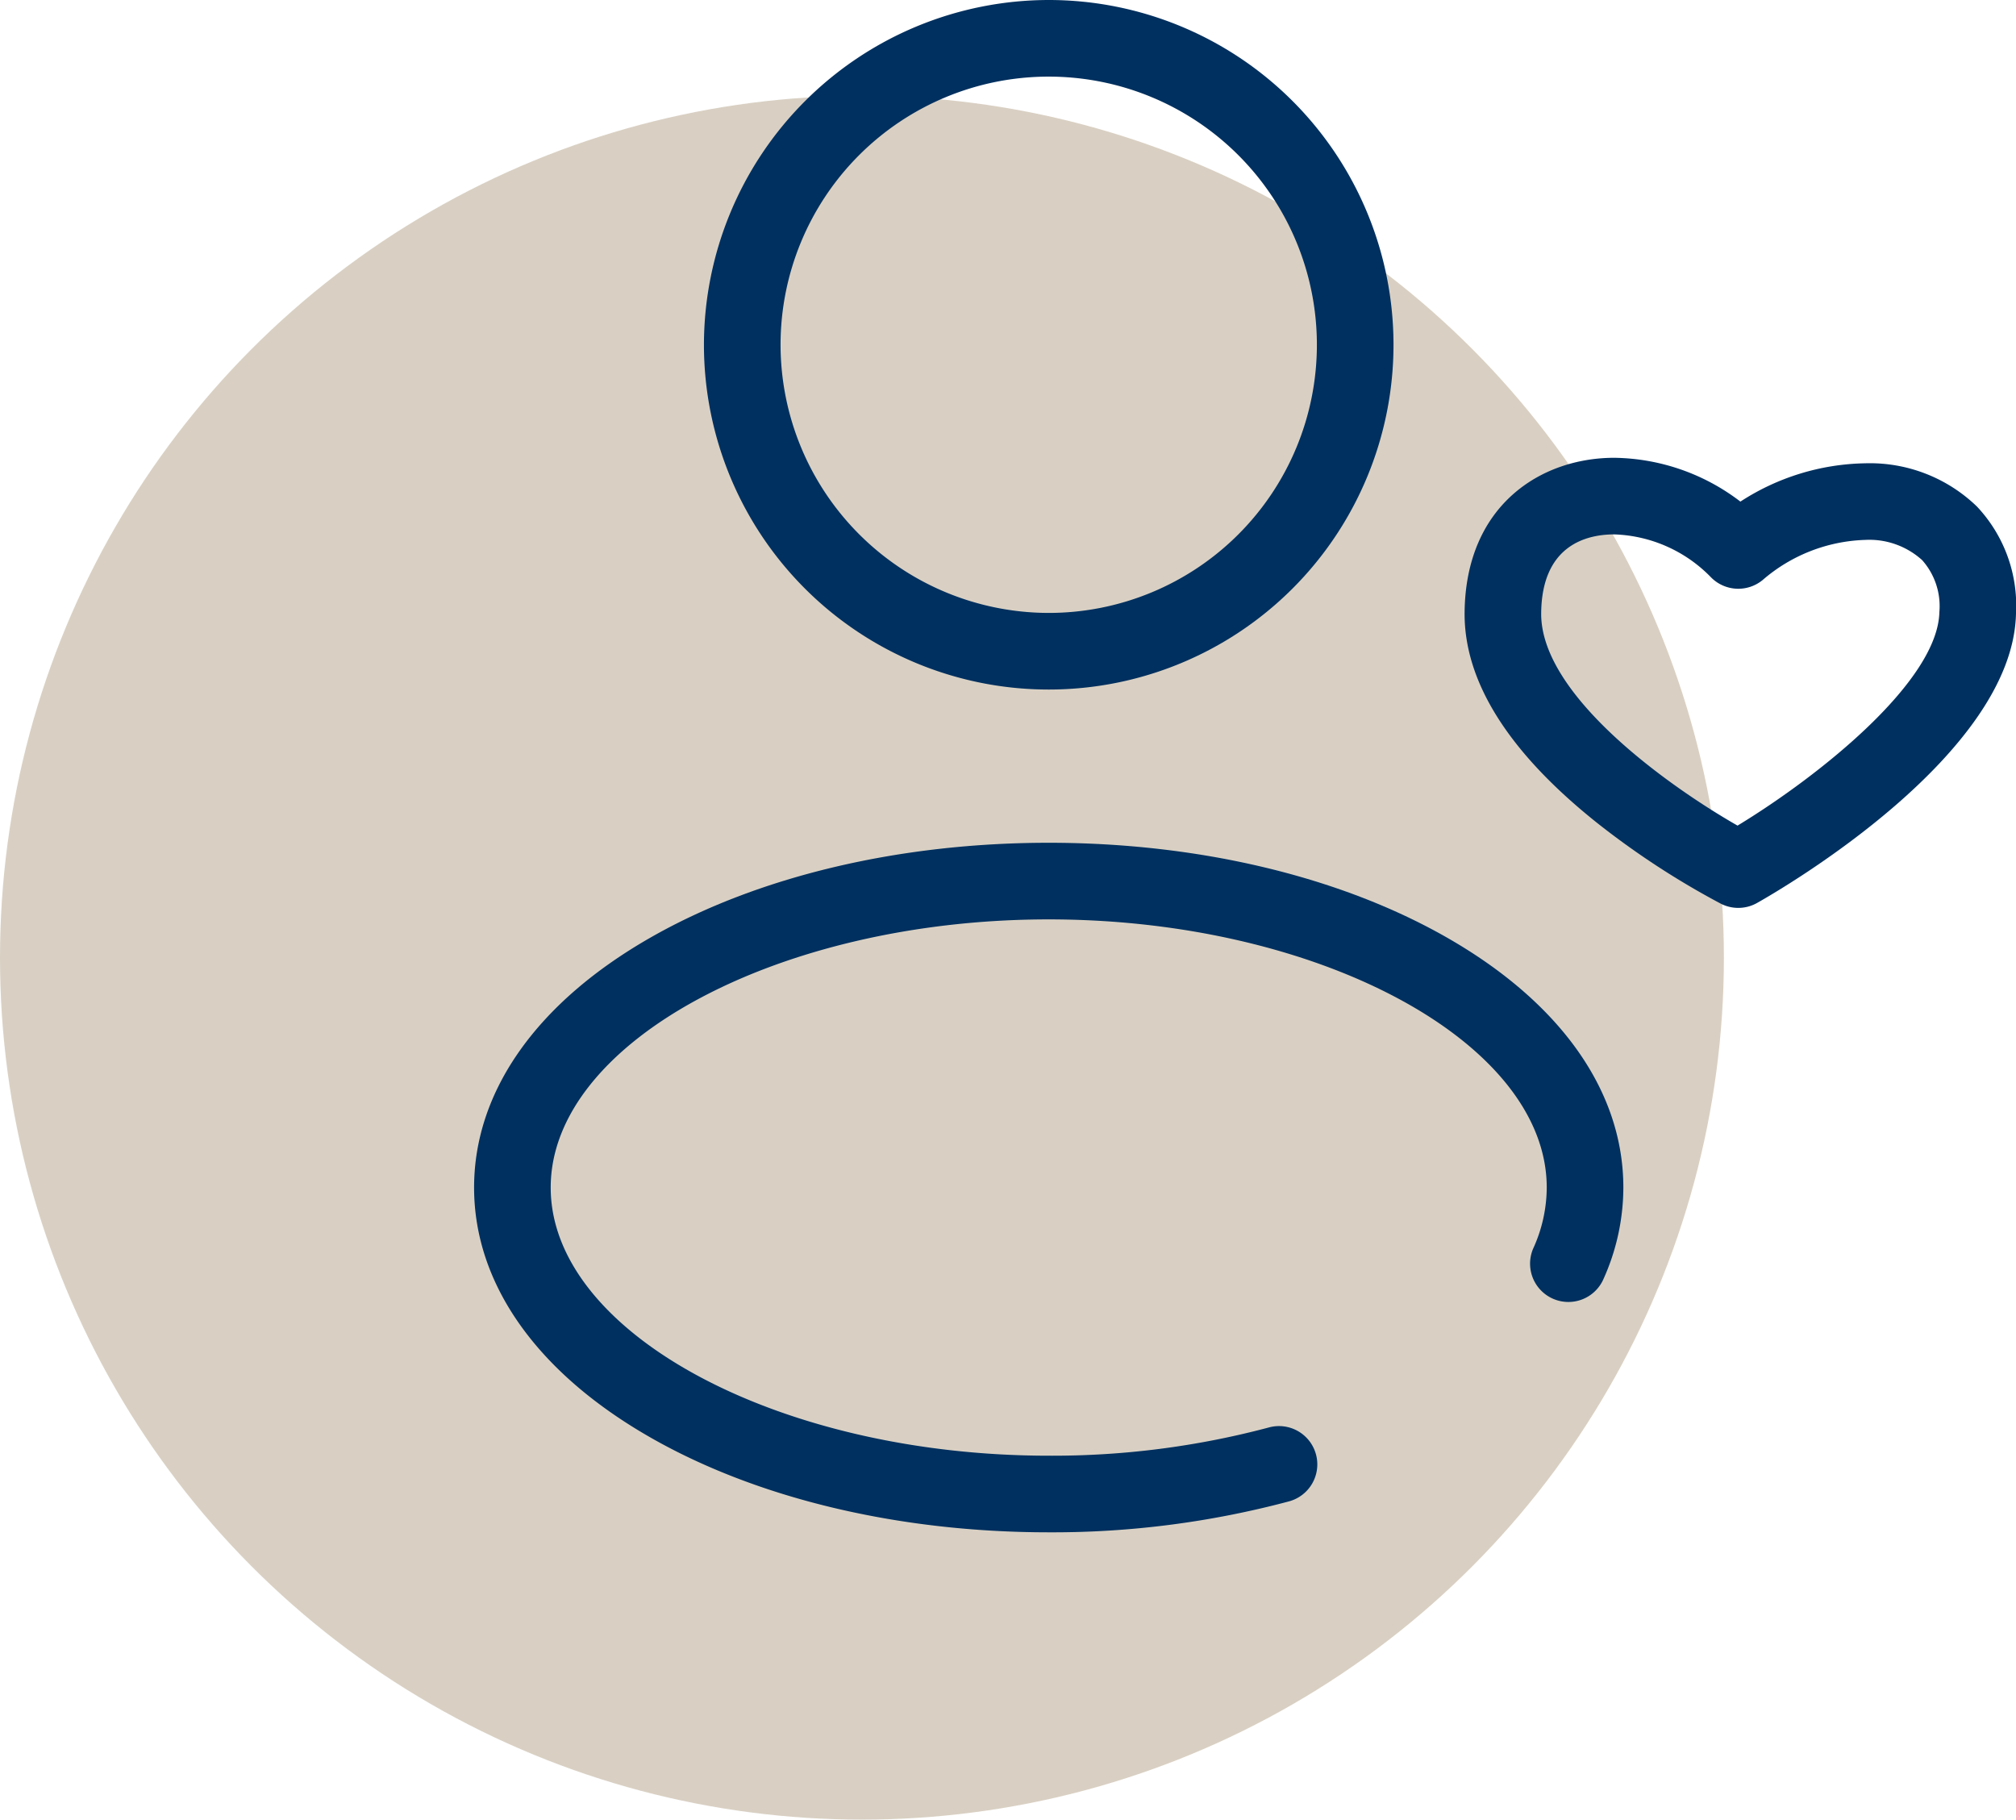 <svg xmlns="http://www.w3.org/2000/svg" width="105.25" height="95" viewBox="0 0 105.25 95"><g transform="translate(-144 -3002)"><circle cx="45" cy="45" r="45" transform="translate(144 3007)" fill="#d9d0c3"></circle><g transform="translate(166.251 3000.5)"><path d="M17.5-.5a18,18,0,1,1-18,18A18.02,18.02,0,0,1,17.5-.5Zm0,32a14,14,0,1,0-14-14A14.016,14.016,0,0,0,17.5,31.5Z" transform="translate(15 2)" fill="#00305f"></path><path d="M32.5,48.5c-7.822,0-15.205-1.758-20.791-4.95C5.77,40.157,2.5,35.522,2.5,30.5s3.27-9.657,9.209-13.05c5.586-3.192,12.97-4.95,20.791-4.95s15.205,1.758,20.791,4.95C59.23,20.843,62.5,25.478,62.5,30.5a11.683,11.683,0,0,1-1.058,4.821,2,2,0,0,1-3.647-1.642A7.71,7.71,0,0,0,58.5,30.5c0-7.589-11.907-14-26-14s-26,6.411-26,14,11.907,14,26,14a43.845,43.845,0,0,0,11.476-1.47,2,2,0,1,1,1.048,3.86A47.839,47.839,0,0,1,32.5,48.5Z" transform="translate(0 33)" fill="#00305f"></path><path d="M29.718,30.975a2,2,0,0,1-.908-.218A42.589,42.589,0,0,1,22.3,26.5c-4.594-3.673-6.906-7.359-6.87-10.954.056-5.575,3.965-8.07,7.815-8.07a11.044,11.044,0,0,1,6.584,2.287,12.308,12.308,0,0,1,6.514-2,8.041,8.041,0,0,1,5.833,2.255,7.544,7.544,0,0,1,2.041,5.588C44.064,22.964,32.069,29.945,30.7,30.717A2,2,0,0,1,29.718,30.975Zm-6.475-19.5c-1.41,0-3.78.534-3.815,4.11-.043,4.332,6.8,9.124,10.252,11.094,4.387-2.668,10.463-7.576,10.537-11.155a3.609,3.609,0,0,0-.9-2.706,4.105,4.105,0,0,0-2.976-1.055A8.577,8.577,0,0,0,31,13.849a2,2,0,0,1-2.7-.126A7.366,7.366,0,0,0,23.243,11.475Z" transform="translate(38.782 17.925)" fill="#00305f"></path></g></g></svg>